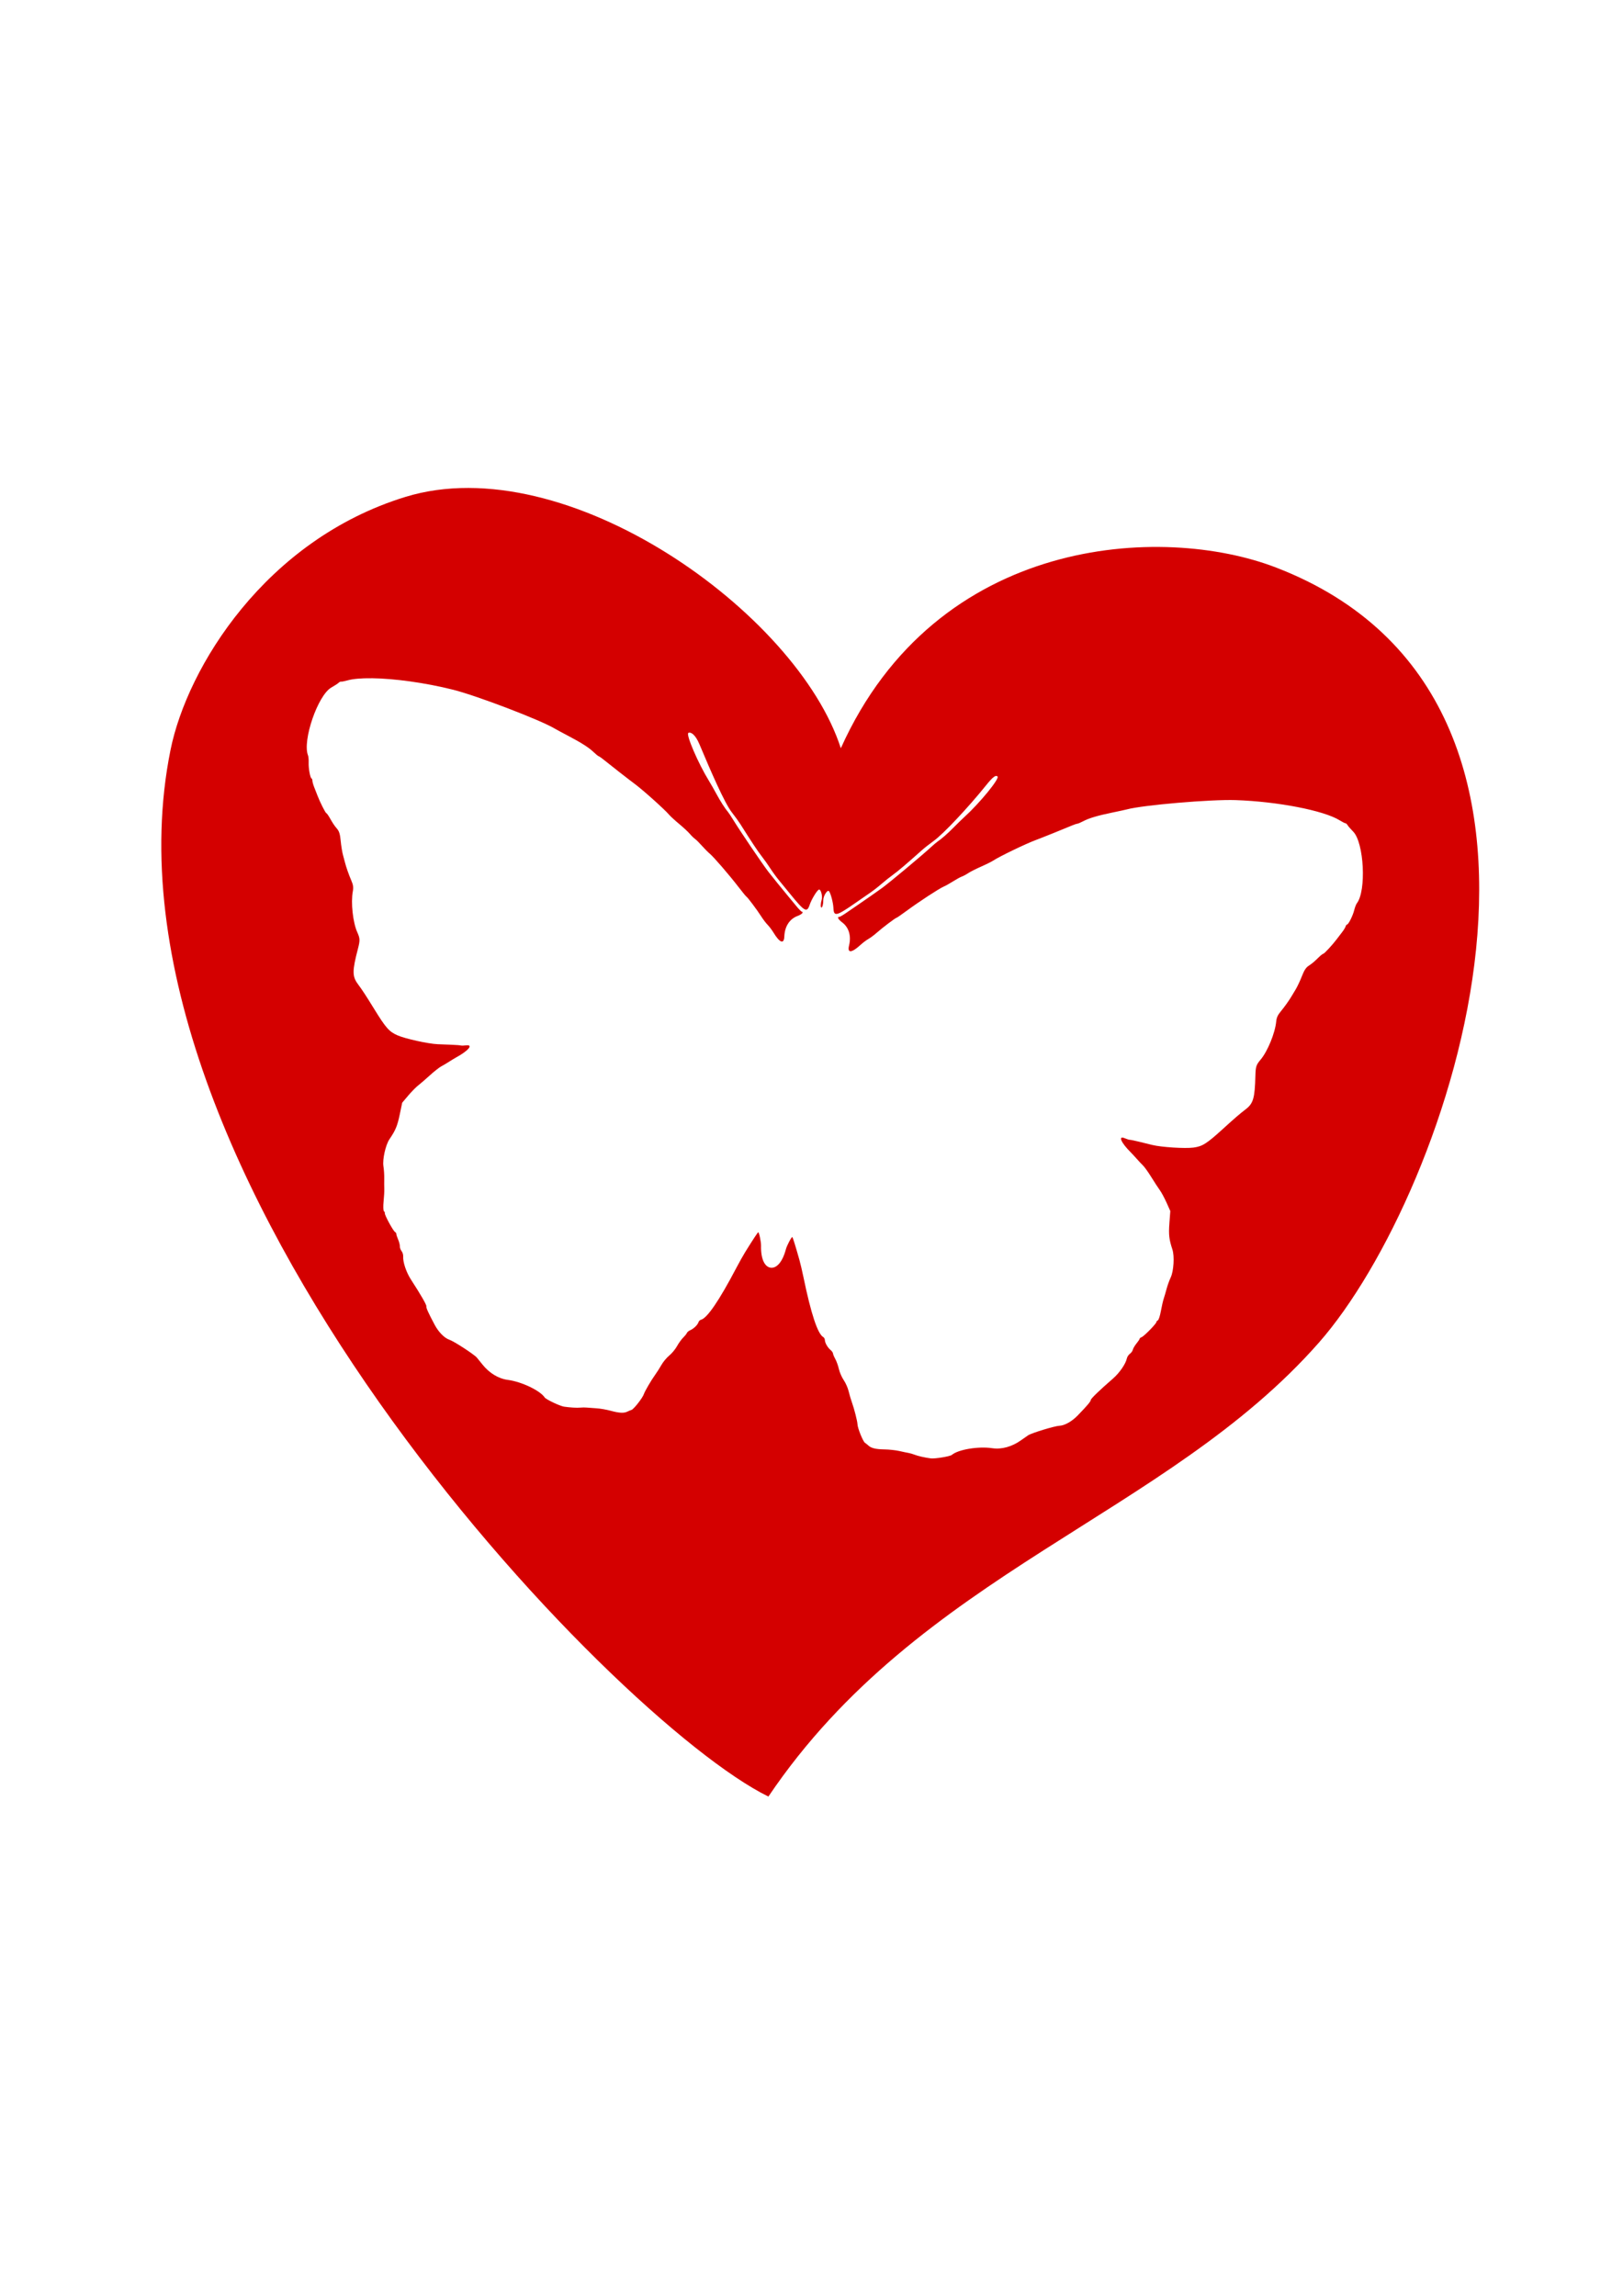 <?xml version="1.0" encoding="UTF-8" standalone="no"?>
<svg
   xmlns:dc="http://purl.org/dc/elements/1.1/"
   xmlns:cc="http://creativecommons.org/ns#"
   xmlns:rdf="http://www.w3.org/1999/02/22-rdf-syntax-ns#"
   xmlns:svg="http://www.w3.org/2000/svg"
   xmlns="http://www.w3.org/2000/svg"
   version="1.1"
   id="svg3370"
   viewBox="0 0 744.094 1052.362"
   height="297mm"
   width="210mm">
  <defs
     id="defs3372" />
  <g
     id="layer1">
    <path
       id="path3384"
       d="M 185.826,227.785 C 121.711,247.5 85.845,305.906 78.192,343.686 39.113,536.615 281.049,788.623 352.287,823.514 421.564,720.778 534.817,694.869 604.701,615.405 664.511,547.396 743.511,321.254 585.036,260.15 533.076,240.116 429.44,245.213 385.489,342.984 365.562,280.97 259.69,205.073 185.826,227.785 Z m -15.422,83.104 c 10.265,0.127 24.441,2.035 37.316,5.266 10.916,2.739 40.236,13.954 46.664,17.85 0.602,0.365 3.319,1.83 6.039,3.256 6.141,3.22 9.622,5.448 11.787,7.545 0.921,0.891 1.947,1.721 2.281,1.844 0.335,0.123 1.26,0.758 2.057,1.41 2.557,2.094 12.245,9.65 14.158,11.043 3.719,2.708 13.888,11.8 16.084,14.379 0.625,0.734 2.713,2.648 4.641,4.252 1.928,1.604 4.1,3.625 4.826,4.49 0.726,0.865 1.801,1.911 2.387,2.324 0.586,0.414 2.011,1.827 3.168,3.141 1.157,1.313 2.753,2.924 3.549,3.58 1.812,1.493 8.967,9.787 13.27,15.379 1.791,2.328 3.391,4.278 3.555,4.332 0.443,0.146 5.012,6.24 6.795,9.062 0.855,1.353 2.174,3.091 2.932,3.861 0.758,0.77 1.964,2.365 2.682,3.545 2.897,4.767 4.847,5.481 4.99,1.824 0.18,-4.595 2.4,-8.044 6.049,-9.396 1.124,-0.417 2.144,-1.058 2.266,-1.428 0.122,-0.369 0.053,-0.589 -0.15,-0.486 -0.204,0.103 -1.407,-1.084 -2.676,-2.639 -1.268,-1.555 -3.154,-3.84 -4.191,-5.078 -2.027,-2.419 -7.297,-8.931 -8.627,-10.66 -2.759,-3.587 -13.154,-18.942 -16.182,-23.904 -0.919,-1.505 -1.956,-3.067 -2.305,-3.471 -1.337,-1.549 -3.507,-4.935 -5.334,-8.32 -1.046,-1.938 -2.543,-4.564 -3.328,-5.834 -5.008,-8.104 -10.76,-21.478 -9.508,-22.109 1.05,-0.529 3.136,0.599 5.062,5.187 5.117,12.187 11.5,26.943 14.869,31.247 1.424,1.819 3.21,4.291 3.969,5.496 5.065,8.043 7.991,12.451 9.713,14.631 1.088,1.377 2.839,3.838 3.891,5.469 1.052,1.631 2.806,4.046 3.898,5.367 1.092,1.321 3.36,4.092 5.039,6.158 6.883,8.468 7.902,9.043 9.193,5.182 0.787,-2.354 3.17,-6.324 4.121,-6.865 0.92,-0.524 1.903,2.949 1.334,4.713 -0.478,1.481 -0.551,3.419 -0.102,3.482 0.449,0.063 0.915,-1.819 0.865,-3.375 -0.059,-1.853 1.844,-4.918 2.584,-4.16 0.764,0.783 1.957,5.257 2.062,7.736 0.173,4.068 1.311,3.799 10.268,-2.436 2.185,-1.521 5.13,-3.558 6.545,-4.525 1.415,-0.967 3.769,-2.803 5.23,-4.08 1.462,-1.277 3.826,-3.158 5.252,-4.18 2.258,-1.618 6.289,-5.044 13.381,-11.373 1.062,-0.948 3.463,-2.832 5.334,-4.186 4.428,-3.204 15.636,-15.106 23.924,-25.402 3.12,-3.876 4.442,-4.897 5.305,-4.098 1.029,0.953 -8.196,12.216 -15.25,18.619 -1.106,1.004 -3.272,3.11 -4.812,4.684 -2.692,2.748 -5.715,5.402 -7.428,6.521 -0.447,0.292 -1.875,1.507 -3.174,2.699 -4.282,3.931 -18.516,15.812 -22.16,18.496 -1.756,1.294 -8.622,6.095 -11.238,7.859 -1.339,0.903 -3.785,2.578 -5.434,3.721 -1.649,1.143 -3.133,1.952 -3.301,1.797 -0.167,-0.155 -0.292,0.035 -0.277,0.424 0.015,0.389 0.816,1.289 1.781,2 3.133,2.309 4.311,6.235 3.213,10.701 -0.874,3.554 1.198,3.409 5.301,-0.371 1.016,-0.936 2.618,-2.135 3.559,-2.666 0.941,-0.531 2.689,-1.837 3.885,-2.9 2.494,-2.219 8.57,-6.812 9.035,-6.83 0.172,-0.007 2.248,-1.438 4.613,-3.18 5.681,-4.184 14.852,-10.175 17.006,-11.109 0.946,-0.41 2.926,-1.517 4.4,-2.459 1.475,-0.942 3.236,-1.905 3.914,-2.141 0.678,-0.235 1.998,-0.944 2.936,-1.574 0.937,-0.63 3.583,-1.972 5.879,-2.98 2.296,-1.009 4.833,-2.27 5.637,-2.803 2.823,-1.872 15.111,-7.797 19.434,-9.371 2.223,-0.81 13.621,-5.392 16.658,-6.697 0.946,-0.407 2.012,-0.761 2.367,-0.787 0.356,-0.026 1.572,-0.539 2.703,-1.141 2.661,-1.416 6.62,-2.594 13.412,-3.99 3.008,-0.618 6.025,-1.275 6.705,-1.459 7.254,-1.966 38.532,-4.637 49.779,-4.25 19.297,0.664 40.47,4.775 47.699,9.262 1.21,0.751 2.405,1.358 2.656,1.348 0.251,-0.01 0.686,0.375 0.967,0.855 0.281,0.48 1.444,1.819 2.584,2.975 4.996,5.063 6.125,27.169 1.68,32.885 -0.349,0.448 -0.883,1.836 -1.188,3.084 -0.615,2.52 -2.638,6.594 -3.287,6.619 -0.23,0.009 -0.532,0.412 -0.672,0.898 -0.14,0.486 -0.887,1.695 -1.658,2.686 -0.771,0.991 -1.893,2.456 -2.492,3.256 -1.839,2.454 -5.62,6.543 -6.066,6.561 -0.232,0.009 -1.089,0.659 -1.902,1.445 -2.516,2.433 -3.135,2.959 -4.844,4.098 -1.243,0.829 -2.021,2.037 -3.125,4.863 -0.808,2.069 -2.087,4.774 -2.844,6.012 -0.756,1.237 -1.586,2.616 -1.844,3.064 -1.002,1.745 -3.338,5.018 -5.035,7.059 -1.338,1.609 -1.837,2.74 -2.014,4.572 -0.505,5.235 -3.964,13.667 -7.152,17.438 -2.03,2.401 -2.278,3.175 -2.387,7.424 -0.261,10.203 -0.973,12.67 -4.424,15.305 -2.678,2.044 -5.061,4.095 -10.207,8.783 -7.706,7.021 -9.623,8.245 -13.771,8.791 -3.888,0.512 -14.605,-0.164 -18.824,-1.188 -1.386,-0.336 -4.143,-1.013 -6.127,-1.502 -1.984,-0.489 -3.876,-0.88 -4.203,-0.867 -0.327,0.013 -1.38,-0.313 -2.34,-0.725 -3.184,-1.364 -1.719,2.039 2.812,6.531 0.571,0.566 1.744,1.836 2.605,2.822 0.862,0.986 2.161,2.364 2.887,3.061 0.726,0.697 2.472,3.133 3.881,5.414 1.409,2.281 3.163,4.968 3.896,5.971 0.734,1.003 2.117,3.566 3.072,5.697 l 1.736,3.875 -0.408,5.438 c -0.407,5.412 -0.168,7.525 1.375,12.211 0.999,3.033 0.59,9.857 -0.764,12.734 -0.639,1.358 -1.491,3.72 -1.895,5.246 -0.404,1.526 -1.003,3.571 -1.33,4.545 -0.328,0.974 -0.917,3.544 -1.309,5.711 -0.394,2.177 -1.013,4.068 -1.383,4.227 -0.368,0.158 -0.662,0.5 -0.652,0.762 0.027,0.696 -5.69,6.543 -6.781,6.936 -0.512,0.184 -0.924,0.514 -0.916,0.732 0.008,0.219 -0.632,1.182 -1.422,2.143 -0.79,0.96 -1.548,2.245 -1.686,2.854 -0.137,0.609 -0.749,1.462 -1.359,1.896 -0.61,0.434 -1.238,1.397 -1.395,2.141 -0.528,2.507 -3.373,6.628 -6.369,9.227 -6.164,5.346 -10.19,9.234 -10.168,9.822 0.024,0.615 -1.706,2.658 -6.012,7.098 -2.641,2.723 -5.97,4.597 -8.359,4.705 -2.229,0.101 -12.752,3.31 -14.357,4.379 -0.733,0.488 -2.179,1.495 -3.215,2.238 -4.181,3.001 -8.937,4.312 -13.271,3.662 -6.297,-0.944 -15.569,0.599 -18.488,3.076 -0.824,0.699 -7.78,1.84 -9.686,1.588 -2.696,-0.356 -5.853,-1.07 -7.305,-1.65 -0.837,-0.334 -2.086,-0.702 -2.777,-0.816 -0.691,-0.114 -2.617,-0.519 -4.279,-0.898 -1.663,-0.38 -4.71,-0.713 -6.771,-0.742 -3.958,-0.056 -6.112,-0.56 -7.369,-1.725 -0.42,-0.389 -1.161,-0.978 -1.646,-1.309 -0.909,-0.619 -3.363,-6.721 -3.418,-8.496 -0.043,-1.379 -1.503,-7.123 -2.539,-9.984 -0.472,-1.303 -1.156,-3.623 -1.52,-5.154 -0.363,-1.531 -1.378,-3.825 -2.254,-5.096 -0.876,-1.271 -1.873,-3.557 -2.215,-5.08 -0.342,-1.523 -1.082,-3.593 -1.645,-4.6 -0.563,-1.006 -1.036,-2.14 -1.051,-2.52 -0.015,-0.38 -0.515,-1.1 -1.111,-1.6 -1.359,-1.138 -2.569,-3.242 -2.619,-4.549 -0.021,-0.549 -0.343,-1.166 -0.717,-1.371 -2.566,-1.41 -5.634,-10.676 -9.109,-27.518 -0.562,-2.725 -1.4,-6.289 -1.859,-7.92 -1.782,-6.317 -2.979,-10.172 -3.234,-10.408 -0.303,-0.281 -2.484,3.828 -2.936,5.531 -1.621,6.117 -4.398,8.869 -7.018,8.5 -2.62,-0.369 -4.527,-3.783 -4.393,-10.109 0.037,-1.762 -0.922,-6.313 -1.291,-6.127 -0.31,0.157 -2.529,3.529 -5.988,9.107 -0.893,1.44 -2.682,4.634 -3.977,7.098 -7.997,15.224 -13.507,23.28 -16.363,23.926 -0.416,0.094 -0.897,0.598 -1.068,1.119 -0.41,1.242 -2.155,2.929 -3.775,3.646 -0.712,0.315 -1.391,0.868 -1.51,1.229 -0.119,0.361 -0.888,1.321 -1.707,2.133 -0.819,0.811 -2.101,2.596 -2.852,3.965 -0.75,1.369 -2.342,3.29 -3.535,4.27 -1.193,0.979 -2.802,2.902 -3.574,4.273 -0.773,1.371 -2.071,3.411 -2.885,4.533 -1.787,2.464 -4.779,7.579 -5.201,8.893 -0.544,1.691 -4.59,6.875 -5.635,7.219 -0.558,0.184 -1.433,0.545 -1.943,0.803 -1.53,0.772 -3.74,0.66 -7.559,-0.381 -1.989,-0.542 -5.01,-1.063 -6.713,-1.158 -1.703,-0.095 -3.666,-0.239 -4.361,-0.32 -0.696,-0.081 -1.998,-0.072 -2.895,0.018 -1.556,0.156 -4.787,-0.032 -7.477,-0.436 -1.901,-0.285 -8.271,-3.305 -8.869,-4.205 -2.12,-3.187 -10.603,-7.233 -16.916,-8.066 -4.346,-0.574 -8.554,-3.152 -11.742,-7.191 -0.79,-1 -1.901,-2.37 -2.471,-3.041 -1.247,-1.471 -10.47,-7.465 -12.584,-8.178 -2.266,-0.764 -4.949,-3.486 -6.734,-6.834 -2.91,-5.457 -4.007,-7.898 -3.814,-8.482 0.184,-0.559 -2.609,-5.41 -7.055,-12.252 -2.161,-3.326 -3.756,-8.071 -3.57,-10.627 0.055,-0.758 -0.28,-1.857 -0.746,-2.443 -0.466,-0.586 -0.82,-1.576 -0.783,-2.199 0.036,-0.623 -0.336,-2.066 -0.83,-3.207 -0.494,-1.141 -0.842,-2.245 -0.773,-2.453 0.069,-0.208 -0.237,-0.639 -0.678,-0.957 -0.94,-0.68 -4.818,-7.878 -4.6,-8.539 0.082,-0.249 -0.106,-0.661 -0.416,-0.914 -0.312,-0.255 -0.384,-2.243 -0.16,-4.443 0.222,-2.191 0.368,-4.823 0.322,-5.85 -0.045,-1.026 -0.056,-3.158 -0.021,-4.736 0.034,-1.578 -0.131,-4.083 -0.369,-5.564 -0.505,-3.14 0.988,-9.811 2.787,-12.449 2.779,-4.077 3.593,-6.042 4.699,-11.355 l 1.111,-5.338 2.74,-3.242 c 1.507,-1.784 3.545,-3.866 4.527,-4.627 0.982,-0.761 3.41,-2.858 5.395,-4.66 1.985,-1.802 4.336,-3.662 5.227,-4.131 0.89,-0.469 2.52,-1.433 3.621,-2.143 1.101,-0.71 2.578,-1.606 3.283,-1.992 5.597,-3.064 7.949,-5.929 4.512,-5.498 -1.036,0.13 -2.138,0.153 -2.449,0.051 -0.311,-0.103 -2.237,-0.252 -4.279,-0.33 -2.042,-0.078 -4.88,-0.192 -6.305,-0.252 -4.338,-0.183 -14.823,-2.495 -18.418,-4.062 -3.836,-1.672 -5.339,-3.379 -10.803,-12.258 -3.649,-5.929 -5.371,-8.559 -7.379,-11.264 -2.588,-3.486 -2.592,-6.054 -0.021,-15.932 1.071,-4.114 1.047,-4.924 -0.24,-7.793 -2.021,-4.505 -3.013,-13.565 -2.051,-18.736 0.337,-1.81 0.17,-3.033 -0.672,-4.949 -1.067,-2.43 -2.404,-6.222 -2.885,-8.176 -0.123,-0.502 -0.539,-2.057 -0.924,-3.455 -0.385,-1.398 -0.868,-4.353 -1.072,-6.564 -0.28,-3.021 -0.691,-4.397 -1.656,-5.537 -1.327,-1.567 -1.778,-2.243 -3.523,-5.277 -0.564,-0.981 -1.207,-1.843 -1.428,-1.916 -0.424,-0.14 -2.927,-5.114 -4.016,-7.98 -0.355,-0.935 -1.029,-2.655 -1.496,-3.82 -0.467,-1.166 -0.85,-2.531 -0.85,-3.037 -2e-5,-0.506 -0.178,-0.979 -0.396,-1.051 -0.617,-0.203 -1.434,-4.678 -1.328,-7.27 0.052,-1.283 -0.078,-2.766 -0.289,-3.293 -2.692,-6.722 4.506,-27.653 10.707,-31.137 1.415,-0.795 2.904,-1.761 3.307,-2.145 0.403,-0.384 0.928,-0.633 1.166,-0.555 0.238,0.079 1.555,-0.174 2.926,-0.561 2.559,-0.723 6.416,-1.032 11.082,-0.975 z"
       style="fill:#d40000;fill-rule:evenodd;stroke:none;stroke-width:0.938px;stroke-linecap:butt;stroke-linejoin:miter;stroke-opacity:1" />
  </g>
</svg>
